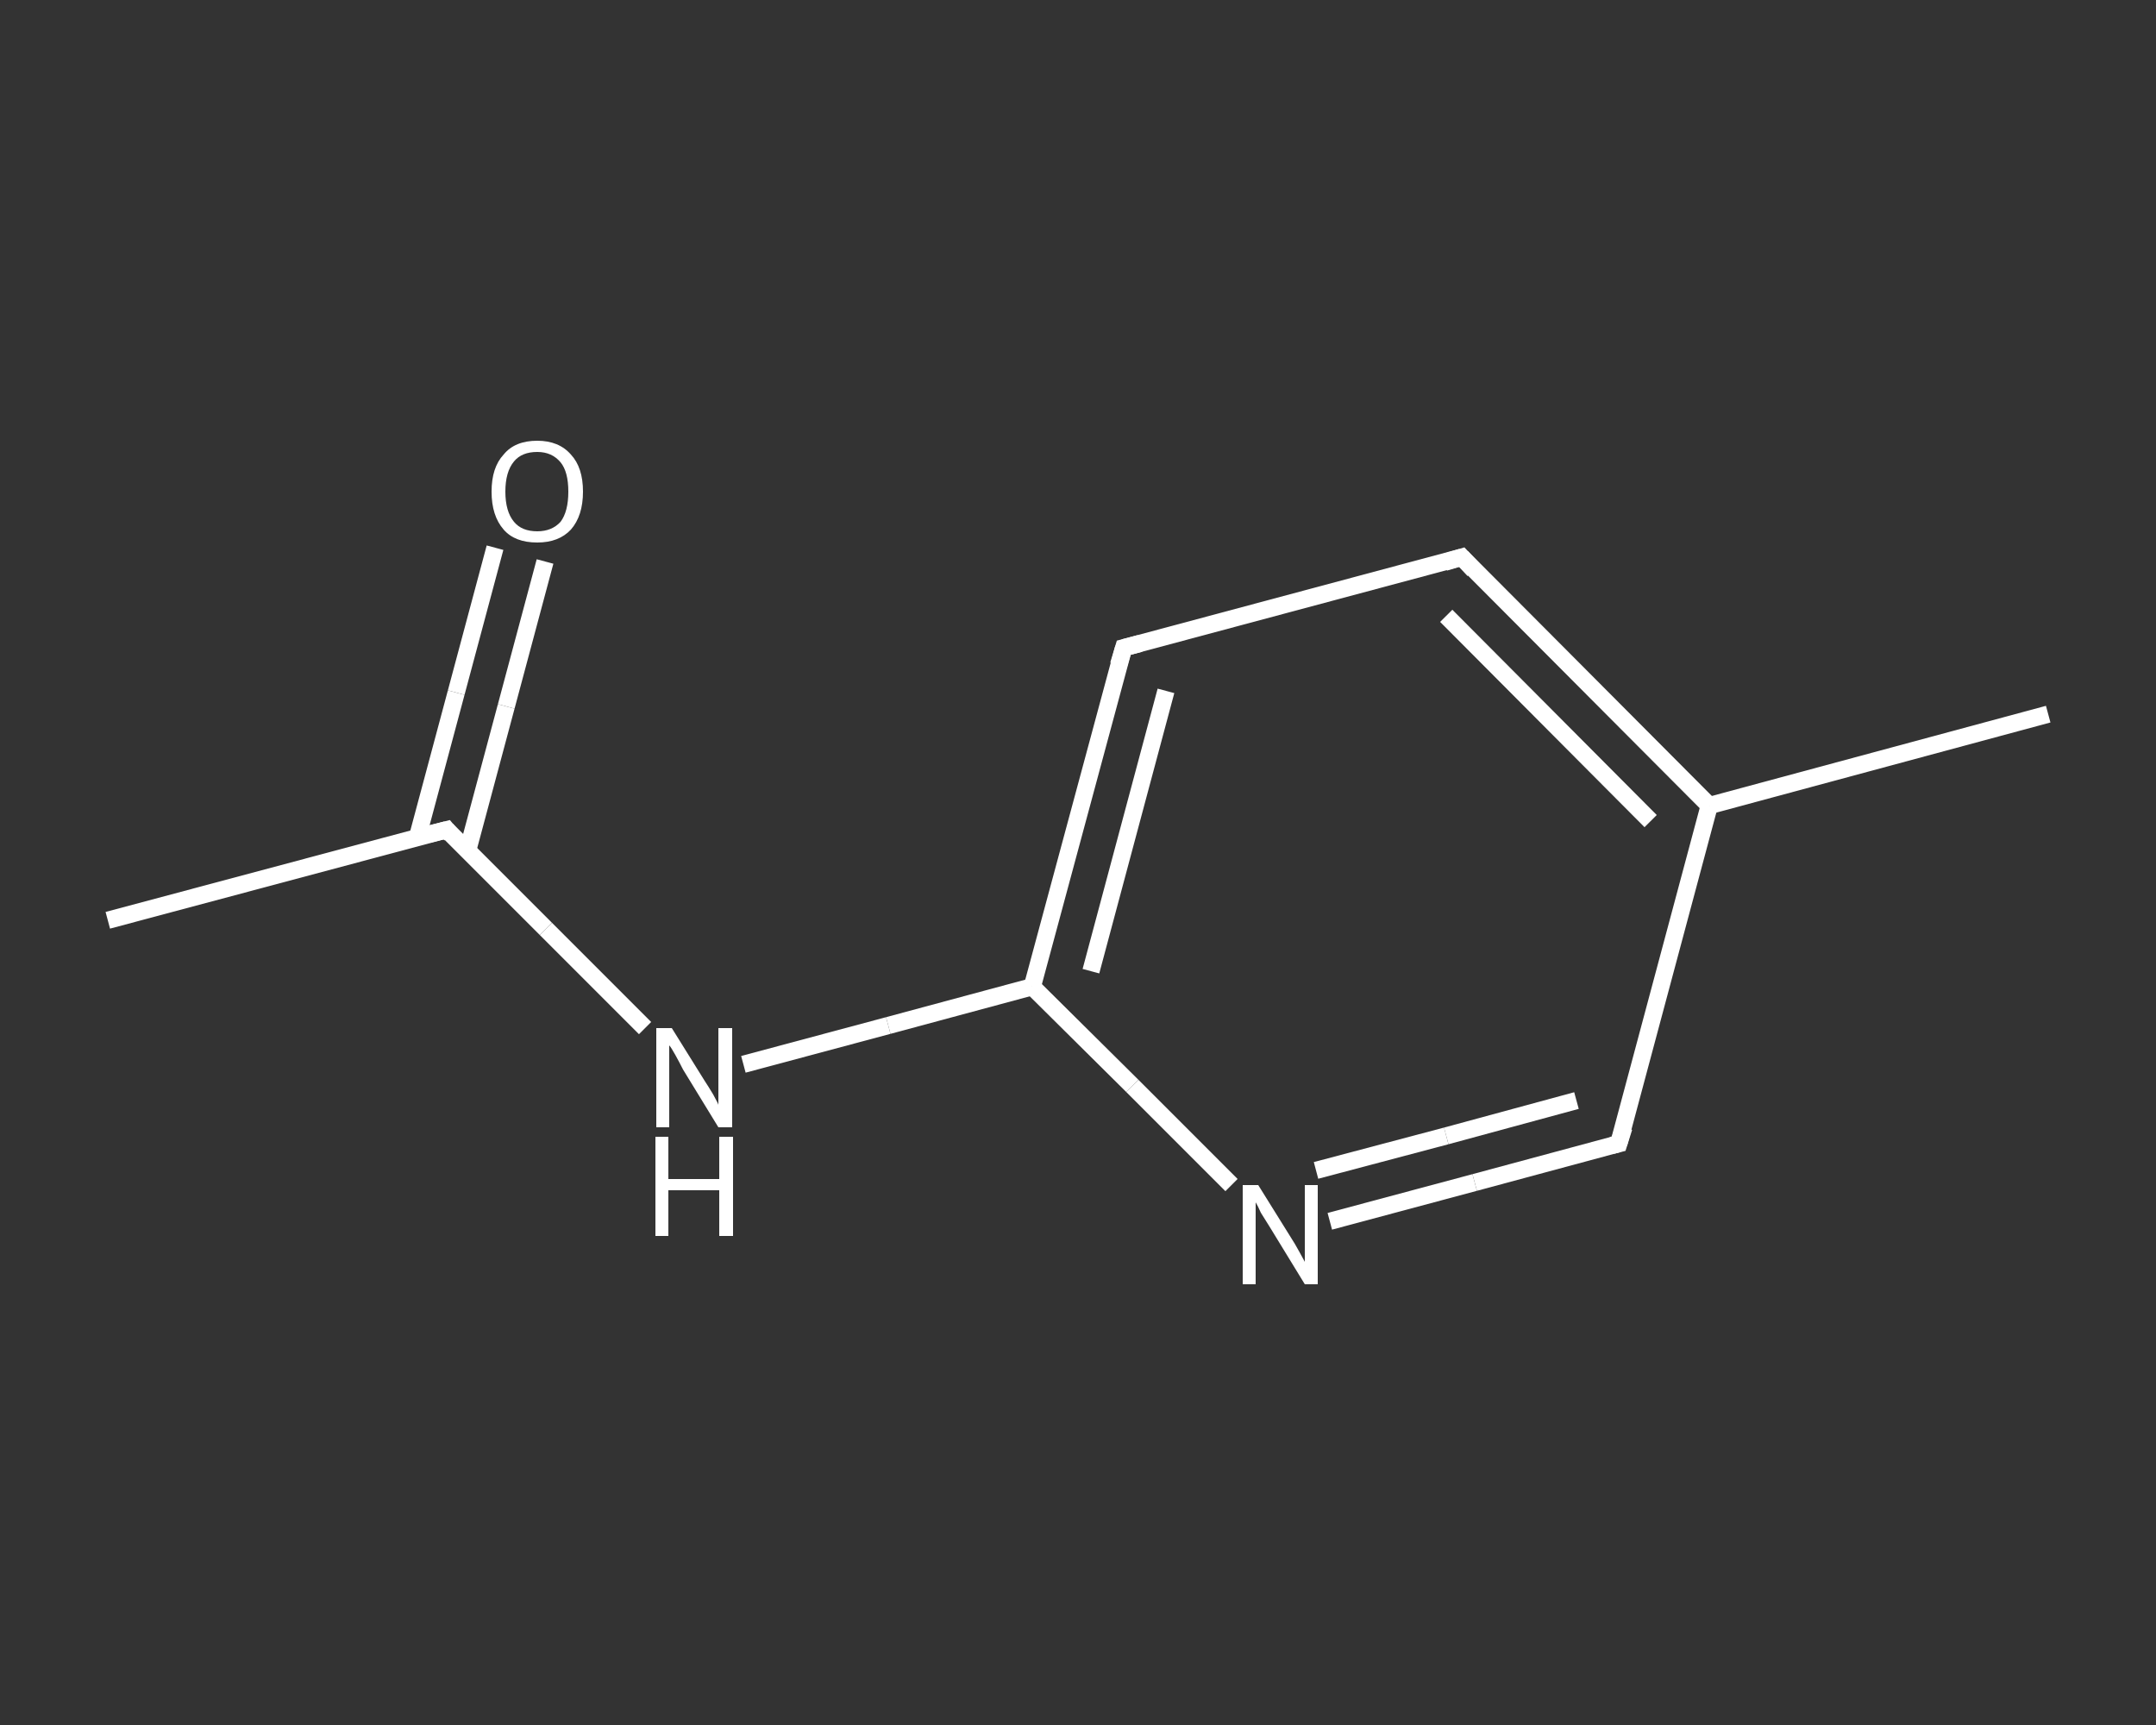 <?xml version='1.0' encoding='iso-8859-1'?>
<svg version='1.1' baseProfile='full'
              xmlns='http://www.w3.org/2000/svg'
                      xmlns:rdkit='http://www.rdkit.org/xml'
                      xmlns:xlink='http://www.w3.org/1999/xlink'
                  xml:space='preserve'
width='250px' height='200px' viewBox='0 0 250 200'>
<rect x="0" y="0" width="250" height="200" fill="#333333" stroke="none"/>
<!-- END OF HEADER -->
<rect style='opacity:1.0;fill:transparent;stroke:none' width='250.0' height='200.0' x='0.0' y='0.0'> </rect>
<path class='bond-0 atom-0 atom-1' d='M 12.5,106.7 L 51.8,96.2' style='fill:none;fill-rule:evenodd;stroke:#FFFFFF;stroke-width:2.0px;stroke-linecap:butt;stroke-linejoin:miter;stroke-opacity:1' />
<path class='bond-1 atom-1 atom-2' d='M 54.2,98.7 L 58.7,81.9' style='fill:none;fill-rule:evenodd;stroke:#FFFFFF;stroke-width:2.0px;stroke-linecap:butt;stroke-linejoin:miter;stroke-opacity:1' />
<path class='bond-1 atom-1 atom-2' d='M 58.7,81.9 L 63.2,65.1' style='fill:none;fill-rule:evenodd;stroke:#FFFFFF;stroke-width:2.0px;stroke-linecap:butt;stroke-linejoin:miter;stroke-opacity:1' />
<path class='bond-1 atom-1 atom-2' d='M 48.4,97.1 L 52.9,80.3' style='fill:none;fill-rule:evenodd;stroke:#FFFFFF;stroke-width:2.0px;stroke-linecap:butt;stroke-linejoin:miter;stroke-opacity:1' />
<path class='bond-1 atom-1 atom-2' d='M 52.9,80.3 L 57.4,63.5' style='fill:none;fill-rule:evenodd;stroke:#FFFFFF;stroke-width:2.0px;stroke-linecap:butt;stroke-linejoin:miter;stroke-opacity:1' />
<path class='bond-2 atom-1 atom-3' d='M 51.8,96.2 L 63.3,107.7' style='fill:none;fill-rule:evenodd;stroke:#FFFFFF;stroke-width:2.0px;stroke-linecap:butt;stroke-linejoin:miter;stroke-opacity:1' />
<path class='bond-2 atom-1 atom-3' d='M 63.3,107.7 L 74.8,119.2' style='fill:none;fill-rule:evenodd;stroke:#FFFFFF;stroke-width:2.0px;stroke-linecap:butt;stroke-linejoin:miter;stroke-opacity:1' />
<path class='bond-3 atom-3 atom-4' d='M 86.2,123.4 L 103.0,118.9' style='fill:none;fill-rule:evenodd;stroke:#FFFFFF;stroke-width:2.0px;stroke-linecap:butt;stroke-linejoin:miter;stroke-opacity:1' />
<path class='bond-3 atom-3 atom-4' d='M 103.0,118.9 L 119.7,114.4' style='fill:none;fill-rule:evenodd;stroke:#FFFFFF;stroke-width:2.0px;stroke-linecap:butt;stroke-linejoin:miter;stroke-opacity:1' />
<path class='bond-4 atom-4 atom-5' d='M 119.7,114.4 L 130.3,75.1' style='fill:none;fill-rule:evenodd;stroke:#FFFFFF;stroke-width:2.0px;stroke-linecap:butt;stroke-linejoin:miter;stroke-opacity:1' />
<path class='bond-4 atom-4 atom-5' d='M 126.5,112.6 L 135.2,80.1' style='fill:none;fill-rule:evenodd;stroke:#FFFFFF;stroke-width:2.0px;stroke-linecap:butt;stroke-linejoin:miter;stroke-opacity:1' />
<path class='bond-5 atom-5 atom-6' d='M 130.3,75.1 L 169.5,64.6' style='fill:none;fill-rule:evenodd;stroke:#FFFFFF;stroke-width:2.0px;stroke-linecap:butt;stroke-linejoin:miter;stroke-opacity:1' />
<path class='bond-6 atom-6 atom-7' d='M 169.5,64.6 L 198.2,93.4' style='fill:none;fill-rule:evenodd;stroke:#FFFFFF;stroke-width:2.0px;stroke-linecap:butt;stroke-linejoin:miter;stroke-opacity:1' />
<path class='bond-6 atom-6 atom-7' d='M 167.7,71.4 L 191.4,95.2' style='fill:none;fill-rule:evenodd;stroke:#FFFFFF;stroke-width:2.0px;stroke-linecap:butt;stroke-linejoin:miter;stroke-opacity:1' />
<path class='bond-7 atom-7 atom-8' d='M 198.2,93.4 L 237.5,82.8' style='fill:none;fill-rule:evenodd;stroke:#FFFFFF;stroke-width:2.0px;stroke-linecap:butt;stroke-linejoin:miter;stroke-opacity:1' />
<path class='bond-8 atom-7 atom-9' d='M 198.2,93.4 L 187.7,132.6' style='fill:none;fill-rule:evenodd;stroke:#FFFFFF;stroke-width:2.0px;stroke-linecap:butt;stroke-linejoin:miter;stroke-opacity:1' />
<path class='bond-9 atom-9 atom-10' d='M 187.7,132.6 L 171.0,137.1' style='fill:none;fill-rule:evenodd;stroke:#FFFFFF;stroke-width:2.0px;stroke-linecap:butt;stroke-linejoin:miter;stroke-opacity:1' />
<path class='bond-9 atom-9 atom-10' d='M 171.0,137.1 L 154.2,141.6' style='fill:none;fill-rule:evenodd;stroke:#FFFFFF;stroke-width:2.0px;stroke-linecap:butt;stroke-linejoin:miter;stroke-opacity:1' />
<path class='bond-9 atom-9 atom-10' d='M 182.8,127.6 L 167.7,131.7' style='fill:none;fill-rule:evenodd;stroke:#FFFFFF;stroke-width:2.0px;stroke-linecap:butt;stroke-linejoin:miter;stroke-opacity:1' />
<path class='bond-9 atom-9 atom-10' d='M 167.7,131.7 L 152.6,135.7' style='fill:none;fill-rule:evenodd;stroke:#FFFFFF;stroke-width:2.0px;stroke-linecap:butt;stroke-linejoin:miter;stroke-opacity:1' />
<path class='bond-10 atom-10 atom-4' d='M 142.8,137.4 L 131.3,125.9' style='fill:none;fill-rule:evenodd;stroke:#FFFFFF;stroke-width:2.0px;stroke-linecap:butt;stroke-linejoin:miter;stroke-opacity:1' />
<path class='bond-10 atom-10 atom-4' d='M 131.3,125.9 L 119.7,114.4' style='fill:none;fill-rule:evenodd;stroke:#FFFFFF;stroke-width:2.0px;stroke-linecap:butt;stroke-linejoin:miter;stroke-opacity:1' />
<path d='M 49.8,96.7 L 51.8,96.2 L 52.3,96.8' style='fill:none;stroke:#FFFFFF;stroke-width:2.0px;stroke-linecap:butt;stroke-linejoin:miter;stroke-opacity:1;' />
<path d='M 129.7,77.1 L 130.3,75.1 L 132.2,74.6' style='fill:none;stroke:#FFFFFF;stroke-width:2.0px;stroke-linecap:butt;stroke-linejoin:miter;stroke-opacity:1;' />
<path d='M 167.5,65.2 L 169.5,64.6 L 170.9,66.1' style='fill:none;stroke:#FFFFFF;stroke-width:2.0px;stroke-linecap:butt;stroke-linejoin:miter;stroke-opacity:1;' />
<path d='M 188.3,130.7 L 187.7,132.6 L 186.9,132.8' style='fill:none;stroke:#FFFFFF;stroke-width:2.0px;stroke-linecap:butt;stroke-linejoin:miter;stroke-opacity:1;' />
<path class='atom-2' d='M 57.0 57.0
Q 57.0 54.2, 58.4 52.7
Q 59.7 51.1, 62.3 51.1
Q 64.8 51.1, 66.2 52.7
Q 67.6 54.2, 67.6 57.0
Q 67.6 59.8, 66.2 61.4
Q 64.8 62.9, 62.3 62.9
Q 59.7 62.9, 58.4 61.4
Q 57.0 59.8, 57.0 57.0
M 62.3 61.6
Q 64.0 61.6, 65.0 60.5
Q 65.9 59.3, 65.9 57.0
Q 65.9 54.7, 65.0 53.6
Q 64.0 52.4, 62.3 52.4
Q 60.5 52.4, 59.6 53.5
Q 58.6 54.7, 58.6 57.0
Q 58.6 59.3, 59.6 60.5
Q 60.5 61.6, 62.3 61.6
' fill='#FFFFFF'/>
<path class='atom-3' d='M 77.9 119.2
L 81.7 125.3
Q 82.1 125.9, 82.7 126.9
Q 83.3 128.0, 83.3 128.1
L 83.3 119.2
L 84.9 119.2
L 84.9 130.7
L 83.3 130.7
L 79.2 124.0
Q 78.8 123.2, 78.3 122.3
Q 77.8 121.4, 77.6 121.2
L 77.6 130.7
L 76.1 130.7
L 76.1 119.2
L 77.9 119.2
' fill='#FFFFFF'/>
<path class='atom-3' d='M 76.0 131.8
L 77.5 131.8
L 77.5 136.7
L 83.4 136.7
L 83.4 131.8
L 85.0 131.8
L 85.0 143.3
L 83.4 143.3
L 83.4 138.0
L 77.5 138.0
L 77.5 143.3
L 76.0 143.3
L 76.0 131.8
' fill='#FFFFFF'/>
<path class='atom-10' d='M 145.9 137.4
L 149.7 143.5
Q 150.1 144.1, 150.7 145.2
Q 151.3 146.3, 151.3 146.3
L 151.3 137.4
L 152.8 137.4
L 152.8 148.9
L 151.3 148.9
L 147.2 142.2
Q 146.7 141.4, 146.2 140.6
Q 145.8 139.7, 145.6 139.4
L 145.6 148.9
L 144.1 148.9
L 144.1 137.4
L 145.9 137.4
' fill='#FFFFFF'/>
</svg>
